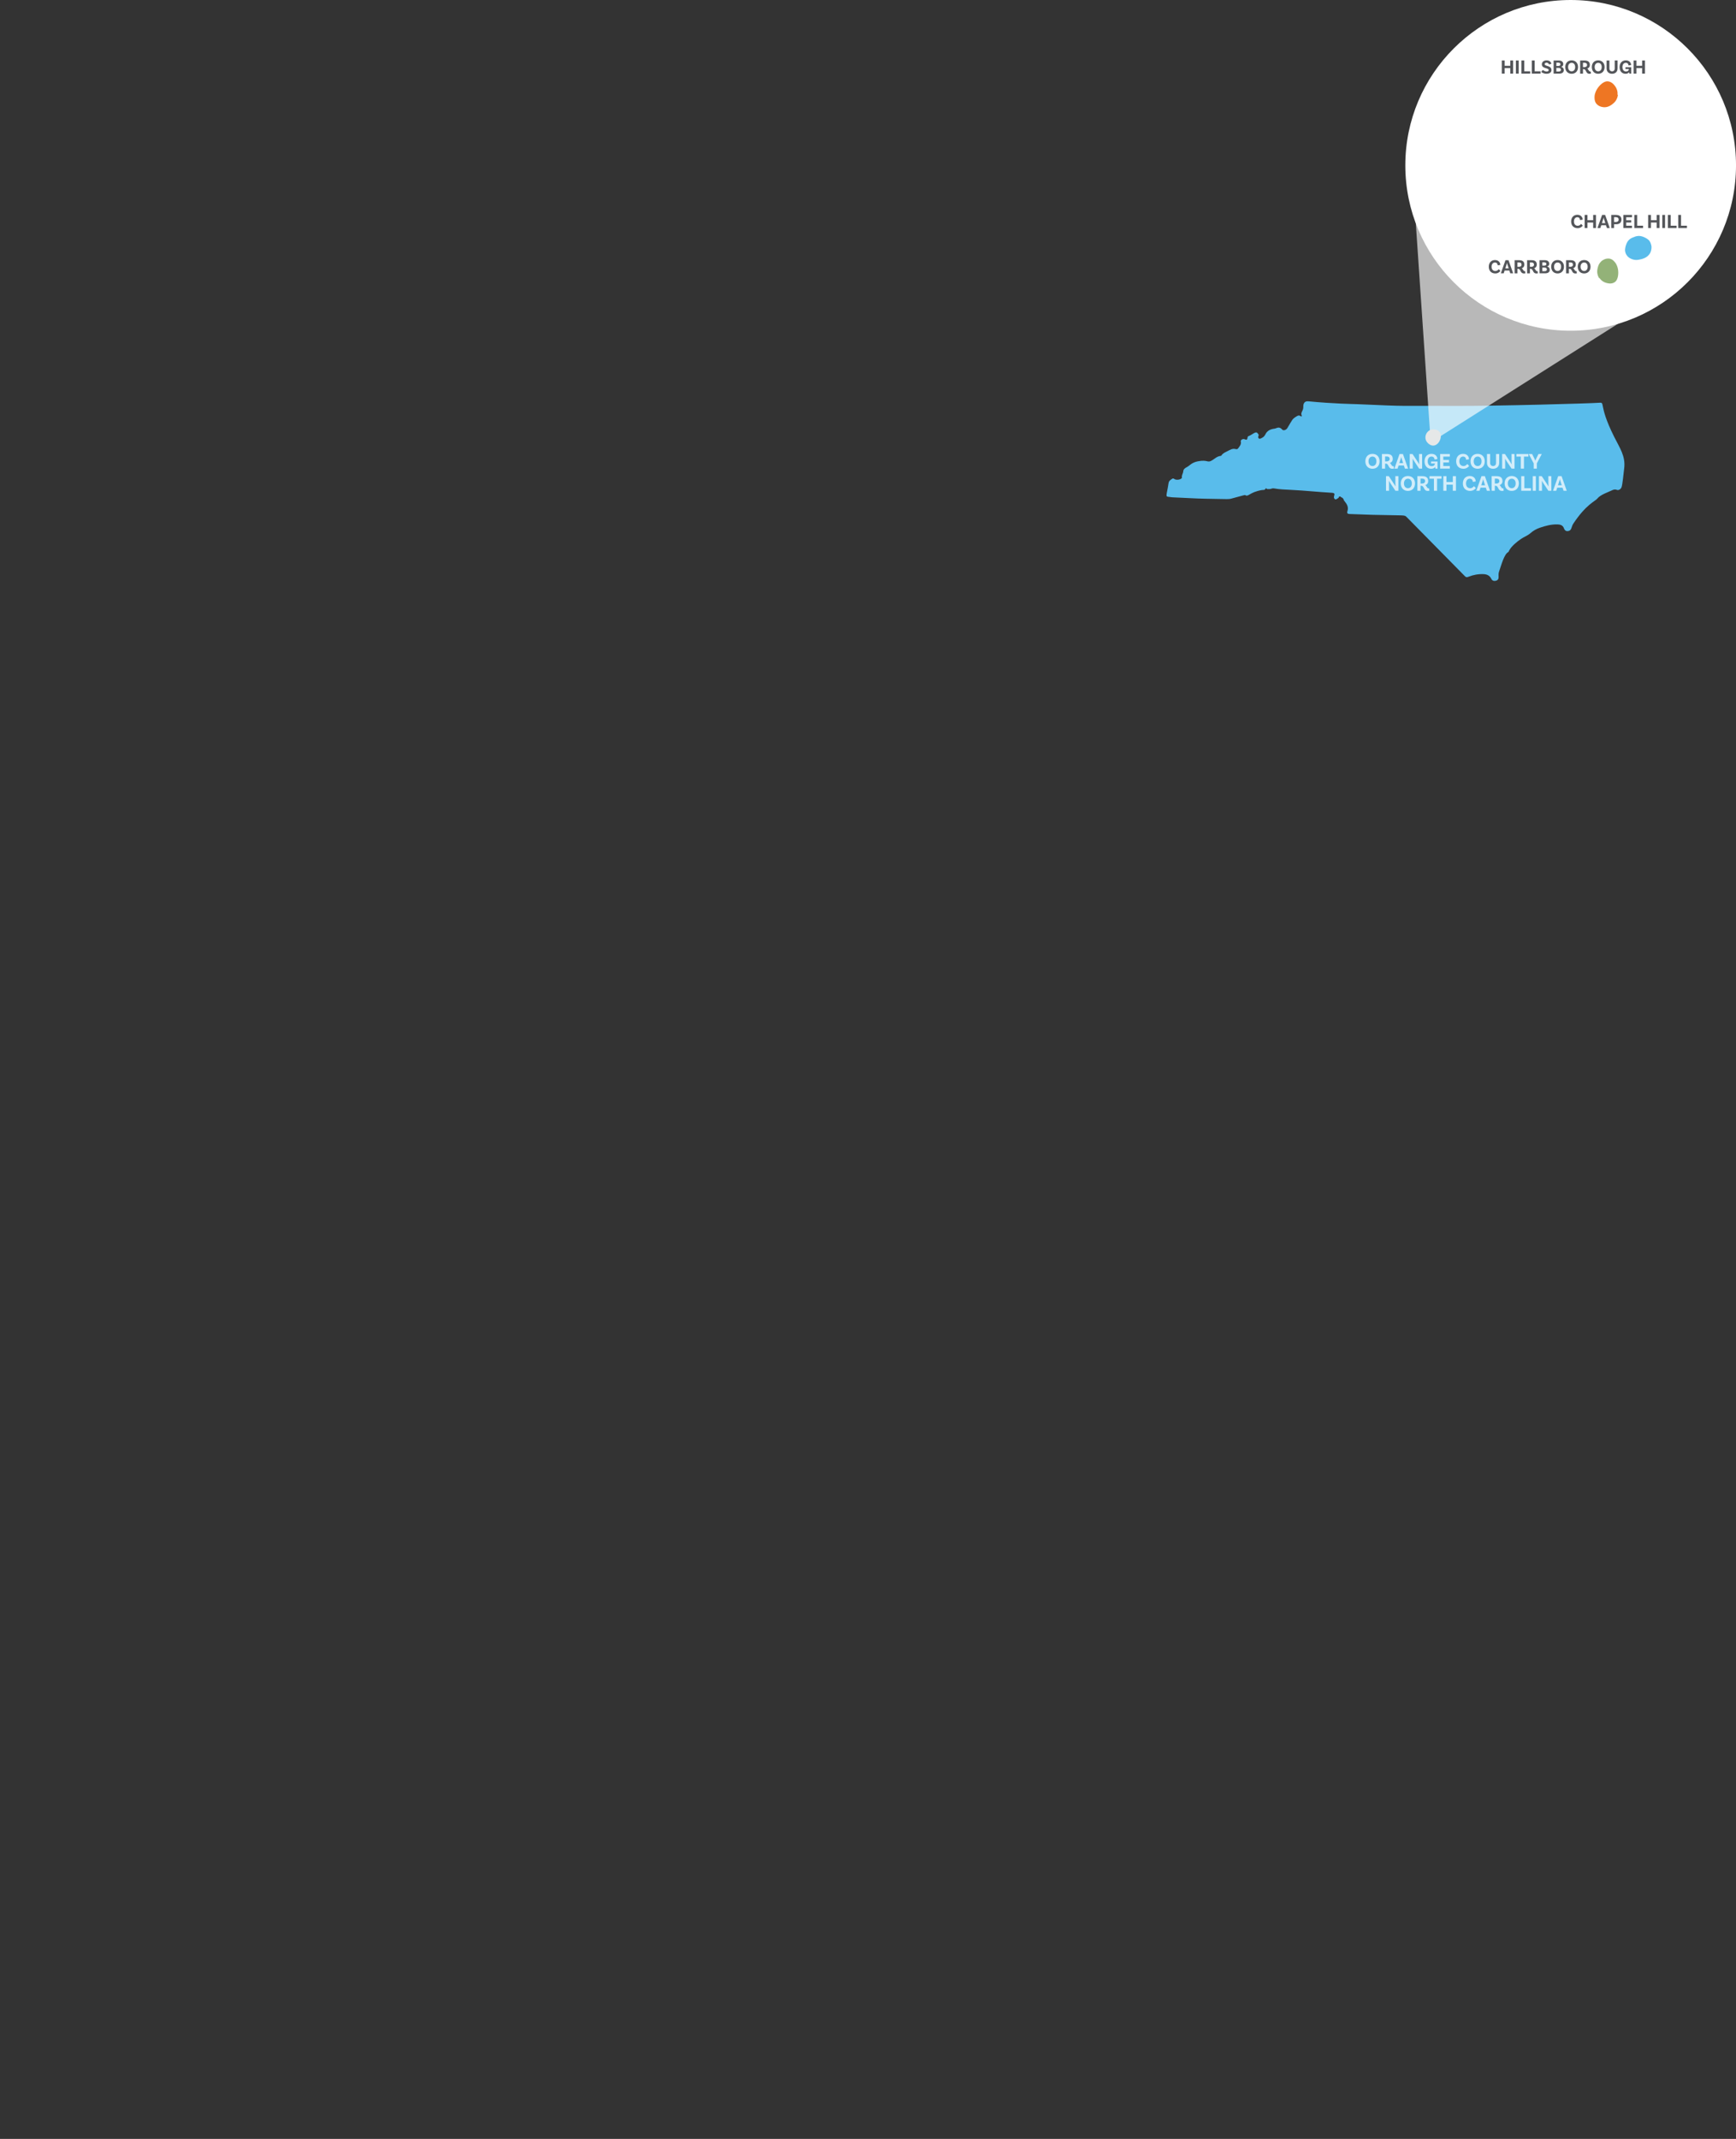 <?xml version="1.0" encoding="UTF-8"?>
<svg id="Layer_2" data-name="Layer 2" xmlns="http://www.w3.org/2000/svg" viewBox="0 0 1234.59 1520.96">
  <rect x="0" y="0" width="1234.59" height="1520.96" fill="#333333" stroke="none"/>
  <defs>
    <style>
      .cls-1 {
        fill: #93b278;
      }

      .cls-1, .cls-2, .cls-3, .cls-4, .cls-5, .cls-6 {
        stroke-width: 0px;
      }

      .cls-2 {
        fill: #59bceb;
      }

      .cls-3 {
        fill: #e6e8e8;
      }

      .cls-4 {
        fill: #54565a;
      }

      .cls-7 {
        opacity: .65;
      }

      .cls-8 {
        opacity: .73;
      }

      .cls-5 {
        fill: #ee7623;
      }

      .cls-6 {
        fill: #fff;
      }
    </style>
  </defs>
  <path class="cls-2" d="M1147.85,310.41c-11.72-23.44-5.55-24.47-11.12-23.98-4.56.4-72.26,2.37-102.66,2.2-43.65-.24-28.19.58-69.16-1.24-2.56-.11-16.24-.26-34.56-2.03-2.45-.24-3.59,1.47-3.48,3.9.14,2.94-2.18,3.92-1.15,6.22.33.74-.47.74-.86.42-.96-.78-1.84-.38-2.67.11-3.42,2.04-2.97,2.36-6.66,8.39-.88,1.44-2.81,2-3.61,1.1-2.35-2.66-3.9-.89-5.53-.69-2.85.35-5.24,1.39-6.55,4.18-.59,1.26-1.64,2.09-2.88,2.64-.54.24-1.2.64-1.8.07-.55-.53-.43-1.15-.15-1.78.4-.89-.31-1.39-.76-1.95-1.29-1.59-3.52,1.16-6.41,2.19-1.25.44.02,3.49-2.58,2.22-1.27-.62-3.1.4-2.84,1.55.48,2.13-.85,3.41-1.89,4.87-.43.61-1,.74-1.7.54-2.4-.69-4.2.65-6.2,1.63-1.57.77-3.09,1.42-4.03,2.97-.09.15-.37.24-.57.26-2.38.24-4.07,1.91-5.94,3.08-3.63,2.26-2.8-.66-10.19.75-4.47.85-5.83,3.09-7.76,4.08-1.23.63-2.56,1.49-2.64,2.97-.08,1.61-1.37,2.94-.92,4.62.03.1-.16.27-.26.38-1.06,1.16-3.95,1.44-5.25.48-.43-.32-.88-.48-1.33-.18-1.21.78-2.45,1.49-2.7,3.16-1.43,9.52-2.66,9.56.65,9.83.69.06,1.38.23,2.07.26,8.11.29,16.21.92,24.33,1.02,15.59.21,15.4.52,18.08-.23,9.38-2.61,9.24-2.49,9.45-2.34,2.13,1.5,2.85-2.02,11.61-3.59,1.05-.19,2.31.23,2.88-1.16.1-.24.4-.19.53,0,.51.75,1.24.33,1.88.42,1.17.17,2.12-.68,3.3-.48,4.17.74,8.41.87,12.61,1.08,9.56.47,19.08,1.51,28.63,2.05,4.11.23.16,2.75,2.21,4.47.66.55,1.04.17,2.69-.89.01-.67.96-1.62,1.87-.35.6.03,1.58.66,2.04,2.4.13.11.27.26.42.45,1.64,2.07,2.92,4.19,1.94,7-.44,1.27,0,1.98,1.53,2.02,5.4.14,10.79.43,16.19.57,23.63.62,22.7-.13,24.47,1.66,0,0,41.47,42.08,41.47,42.09.81.82,1.58.65,2.47.29,3.42-1.37,6.97-2.01,10.67-1.86,2.51.1,4.4,1.01,5.54,3.34.63,1.27,1.77,1.7,3.11,1.39,3.32-.78,1.44-3.74,2.32-6.31,1.78-5.21,3.8-12.92,6.78-14.17.21-.6.5-1.16.89-1.66-.01,0-.02,0-.03,0,1.68-2.83,5.36-5.77,8.06-7.62,2.12-1.46,4.62-2.29,6.57-4,2-1.75,4.22-3.06,6.73-3.93,4.07-1.4,8.2-2.5,12.54-2.4,2.04.05,3.95.54,4.71,2.86.41,1.25,1.34,2.01,2.66,1.91,2.96-.23,2.46-3.02,3.88-5.17,9.2-13.93,15.69-16.07,17.13-17.93,2.18-2.81,7.92-4.66,10.23-5.8,1.13-.55,2.26-.99,3.66-.43,1.27.51,2.78-.45,3.35-1.81.72-1.72,1.45-9.93,1.9-13.46,1.11-8.64-3.14-14.48-7.21-22.63Z"/>
  <g class="cls-7">
    <path class="cls-6" d="M1174.91,214.88l-152.2,96.4c-2.5,1.62-5.79-.24-5.69-3.22l-13.08-192.53,170.98,99.35Z"/>
  </g>
  <path class="cls-3" d="M1024.62,310.92c-.53,4.23-4.95,8.59-9.38,3.93-3.37-3.53-.77-9.53,4.08-9.53,4.27,0,5.65,2.77,5.3,5.6Z"/>
  <g>
    <circle class="cls-6" cx="1117.01" cy="117.59" r="117.59"/>
    <g>
      <path class="cls-4" d="M1076.08,43.02v9.33h-2.01v-3.92h-4.04v3.92h-2.01v-9.33h2.01v3.76h4.04v-3.76h2.01Z"/>
      <path class="cls-4" d="M1078.06,43.02h1.97v9.33h-1.97v-9.33Z"/>
      <path class="cls-4" d="M1088.23,50.7v1.65h-6.22v-9.33h2.01v7.68h4.21Z"/>
      <path class="cls-4" d="M1095.6,50.7v1.65h-6.22v-9.33h2.01v7.68h4.21Z"/>
      <path class="cls-4" d="M1099.88,44.58c-.85,0-1.37.4-1.37,1.03,0,1.7,4.85.74,4.85,4.24,0,1.46-1.17,2.6-3.55,2.6-1.94,0-3.24-.85-3.76-1.3l1.17-1.44c.44.4,1.43,1.12,2.64,1.12,1,0,1.5-.35,1.5-.93,0-1.87-4.86-.88-4.86-4.17,0-1.57,1.33-2.8,3.34-2.8,2.49,0,3.25,1.44,3.47,2.45l-1.8.44c-.04-.5-.54-1.23-1.63-1.23Z"/>
      <path class="cls-4" d="M1112.12,49.83c0,1.63-1.16,2.53-3.21,2.53h-4.03v-9.33h3.69c1.99,0,3.18.93,3.18,2.53,0,1.41-.99,1.82-1.53,1.91v.04c.64.1,1.89.74,1.89,2.32ZM1108.14,44.54h-1.3v2.36h1.41c.95,0,1.47-.45,1.47-1.16,0-.76-.52-1.2-1.58-1.2ZM1110.09,49.6c0-.86-.71-1.3-1.65-1.3h-1.6v2.55h1.71c.91,0,1.54-.4,1.54-1.24Z"/>
      <path class="cls-4" d="M1122.25,47.68c0,2.94-1.87,4.78-4.54,4.78s-4.55-1.84-4.55-4.78,1.88-4.75,4.55-4.75,4.54,1.84,4.54,4.75ZM1120.21,47.68c0-1.9-1.05-3.01-2.5-3.01s-2.52,1.12-2.52,3.01,1.06,3.03,2.52,3.03,2.5-1.12,2.5-3.03Z"/>
      <path class="cls-4" d="M1131.4,52.36s-.37.1-1.03.1c-2.84,0-2.06-3.29-4.17-3.29h-.43v3.2h-2.01v-9.33h3.17c2.43,0,3.73.96,3.73,3.15,0,1.3-.69,2.18-1.88,2.63,1.01.47,1.03,2.04,2.21,2.04.15,0,.28-.03.28-.03l.13,1.54ZM1126.66,47.75c1.2,0,2.02-.55,2.02-1.56s-.68-1.58-1.87-1.58h-1.05v3.14h.89Z"/>
      <path class="cls-4" d="M1141.13,47.68c0,2.94-1.87,4.78-4.54,4.78s-4.55-1.84-4.55-4.78,1.88-4.75,4.55-4.75,4.54,1.84,4.54,4.75ZM1139.09,47.68c0-1.9-1.05-3.01-2.5-3.01s-2.52,1.12-2.52,3.01,1.06,3.03,2.52,3.03,2.5-1.12,2.5-3.03Z"/>
      <path class="cls-4" d="M1150.36,43.02v5.66c0,2.3-1.57,3.78-3.89,3.78s-3.92-1.47-3.92-3.78v-5.66h2.01v5.64c0,1.3.78,2.05,1.91,2.05s1.88-.75,1.88-2.04v-5.66h2.01Z"/>
      <path class="cls-4" d="M1160.11,52.36h-1.36c-.03-.1-.1-.47-.14-1.03-.54.72-1.41,1.13-2.6,1.13-2.52,0-4.21-1.87-4.21-4.76s1.84-4.77,4.4-4.77c2.8,0,3.8,1.91,3.8,3.34l-1.84.28c0-.86-.54-1.88-1.94-1.88s-2.39,1.12-2.39,3.03.96,3.1,2.52,3.1c1.33,0,2.02-.68,2.06-1.71h-2.45v-1.27h4.14v4.55Z"/>
      <path class="cls-4" d="M1169.83,43.02v9.33h-2.01v-3.92h-4.05v3.92h-2.01v-9.33h2.01v3.76h4.05v-3.76h2.01Z"/>
    </g>
    <g>
      <path class="cls-4" d="M1125.53,156.21l-1.85.28c0-.86-.52-2.02-1.92-2.02s-2.4,1.13-2.4,3.03c0,2.15,1.29,3.03,2.67,3.03,1.2,0,2.01-.79,2.39-1.33l1.19,1.24c-.41.59-1.55,1.82-3.63,1.82-2.77,0-4.64-1.81-4.64-4.76s1.84-4.77,4.4-4.77c2.8,0,3.8,1.98,3.8,3.48Z"/>
      <path class="cls-4" d="M1135.02,152.83v9.33h-2.01v-3.92h-4.05v3.92h-2.01v-9.33h2.01v3.76h4.05v-3.76h2.01Z"/>
      <path class="cls-4" d="M1142.14,160.17h-3.38l-.65,1.99h-2.05l3.31-9.33h2.16l3.29,9.33h-2.04l-.65-1.99ZM1141.66,158.66l-.91-2.77c-.1-.3-.21-.71-.28-1.06h-.04c-.06.35-.18.76-.28,1.07l-.89,2.76h2.4Z"/>
      <path class="cls-4" d="M1153.14,156.14c0,2.21-1.54,3.31-3.65,3.31h-1.61v2.72h-2.01v-9.33h3.35c2.45,0,3.92,1.1,3.92,3.31ZM1151.11,156.14c0-1.06-.69-1.73-2.08-1.73h-1.15v3.45h1.23c1.27,0,1.99-.61,1.99-1.72Z"/>
      <path class="cls-4" d="M1156.47,154.49v2.15h3.62v1.57h-3.62v2.3h4.17v1.65h-6.18v-9.33h6.18v1.65h-4.17Z"/>
      <path class="cls-4" d="M1168.5,160.51v1.65h-6.22v-9.33h2.01v7.68h4.22Z"/>
      <path class="cls-4" d="M1180.18,152.83v9.33h-2.01v-3.92h-4.05v3.92h-2.01v-9.33h2.01v3.76h4.05v-3.76h2.01Z"/>
      <path class="cls-4" d="M1182.17,152.83h1.97v9.33h-1.97v-9.33Z"/>
      <path class="cls-4" d="M1192.34,160.51v1.65h-6.22v-9.33h2.01v7.68h4.22Z"/>
      <path class="cls-4" d="M1199.71,160.51v1.65h-6.22v-9.33h2.01v7.68h4.22Z"/>
    </g>
    <path class="cls-5" d="M1134.51,66.05c.28-.82.64-1.63,1.07-2.4.41-.72.91-1.39,1.43-2.04.5-.63,1.07-1.21,1.69-1.75.63-.56,1.33-1.06,2.1-1.44.78-.38,1.7-.64,2.6-.58.78.05,1.52.27,2.2.63.55.3,1.07.66,1.51,1.08.94.88,1.72,1.93,2.3,3.03,0,0,0,0,0,0,.41.79.69,1.62.84,2.48.07.4.12.8.12,1.2,0,.31-.02.63-.06.94.05.04.09.08.13.13.2.24.2.54.06.79-.11.76-.38,1.5-.7,2.2-.29.66-.67,1.28-1.12,1.86-.47.6-1.05,1.13-1.66,1.62-.74.6-1.53,1.19-2.41,1.61-.43.21-.89.39-1.35.52-.51.15-1.02.24-1.55.29-.98.1-1.99-.03-2.95-.29-1.6-.44-3.12-1.46-3.93-2.82-.4-.67-.63-1.42-.74-2.17-.12-.84-.15-1.7-.08-2.54.02-.25.05-.5.09-.74.09-.55.24-1.09.42-1.62Z"/>
    <path class="cls-1" d="M1150.04,189.19c.29.78.51,1.59.65,2.41.13.78.16,1.57.17,2.37.01.77-.07,1.54-.19,2.31-.13.79-.35,1.58-.69,2.33-.34.75-.87,1.5-1.58,2-.6.43-1.28.71-2,.86-.59.11-1.19.15-1.77.11-1.23-.08-2.43-.39-3.52-.86,0,0,0,0,0,0-.78-.34-1.49-.78-2.12-1.33-.29-.25-.57-.52-.81-.81-.19-.23-.36-.48-.52-.73-.06,0-.12,0-.17-.02-.29-.06-.48-.28-.52-.55-.38-.63-.62-1.33-.8-2.05-.18-.66-.28-1.35-.29-2.05-.01-.73.1-1.47.25-2.2.18-.89.42-1.8.81-2.65.2-.41.42-.82.69-1.2.29-.41.61-.79.97-1.14.67-.67,1.49-1.18,2.36-1.56,1.45-.64,3.19-.8,4.6-.28.7.25,1.32.67,1.85,1.16.6.55,1.13,1.17,1.59,1.83.13.2.26.4.38.6.26.46.48.95.67,1.45Z"/>
    <path class="cls-2" d="M1162.5,184.77c-.8-.1-1.58-.35-2.33-.66-.38-.15-.74-.34-1.09-.55-.31-.18-.59-.4-.87-.62-.37-.29-.71-.64-1.01-1-.27-.32-.5-.69-.71-1.06-.22-.39-.39-.79-.52-1.23-.12-.39-.22-.8-.26-1.21-.02-.21-.03-.41-.03-.61,0-.22.02-.44.03-.66.04-.49.13-.98.23-1.45.1-.46.22-.91.37-1.36.14-.43.3-.84.47-1.24.17-.41.37-.81.61-1.18.12-.19.24-.38.38-.56.14-.19.3-.37.45-.54.28-.32.61-.6.94-.86.32-.26.67-.46,1.03-.65.36-.18.73-.34,1.1-.49.18-.07.38-.13.57-.19.03,0,.06-.02.09-.02.16-.08.32-.16.48-.23.51-.22,1.03-.37,1.57-.47.6-.11,1.21-.18,1.82-.16.76.03,1.51.2,2.25.43.75.23,1.46.57,2.17.93.75.39,1.48.85,2.12,1.43.32.28.61.62.86.99.23.34.41.71.57,1.09.17.41.32.84.44,1.28.12.42.22.85.26,1.3,0,.12.02.23.03.34h0s0,.05,0,.06h0c.01.42-.02.84-.07,1.26-.05.44-.12.86-.24,1.28-.11.42-.24.83-.4,1.23-.14.35-.33.67-.54.98-.45.69-1.01,1.31-1.62,1.83-.67.57-1.42.99-2.2,1.34-.74.33-1.51.59-2.29.78-.75.18-1.52.34-2.28.45-.41.06-.83.08-1.24.08-.37,0-.75-.02-1.12-.07Z"/>
    <g>
      <path class="cls-4" d="M1066.96,188.4l-1.85.28c0-.86-.52-2.02-1.92-2.02s-2.4,1.13-2.4,3.03c0,2.15,1.29,3.03,2.67,3.03,1.2,0,2.01-.79,2.39-1.33l1.19,1.24c-.41.59-1.56,1.82-3.63,1.82-2.77,0-4.64-1.81-4.64-4.76s1.84-4.77,4.4-4.77c2.8,0,3.8,1.98,3.8,3.48Z"/>
      <path class="cls-4" d="M1073.42,192.36h-3.38l-.65,1.99h-2.05l3.31-9.33h2.16l3.29,9.33h-2.04l-.65-1.99ZM1072.94,190.84l-.91-2.77c-.1-.3-.21-.71-.28-1.06h-.04c-.06.35-.18.76-.28,1.07l-.89,2.76h2.4Z"/>
      <path class="cls-4" d="M1084.8,194.35s-.37.1-1.03.1c-2.84,0-2.07-3.29-4.17-3.29h-.42v3.2h-2.01v-9.33h3.17c2.43,0,3.73.96,3.73,3.15,0,1.3-.69,2.18-1.88,2.63,1.01.47,1.03,2.04,2.21,2.04.16,0,.28-.03.28-.03l.13,1.54ZM1080.06,189.74c1.2,0,2.02-.55,2.02-1.56s-.68-1.58-1.87-1.58h-1.05v3.14h.89Z"/>
      <path class="cls-4" d="M1093.66,194.35s-.37.1-1.03.1c-2.84,0-2.07-3.29-4.17-3.29h-.42v3.2h-2.01v-9.33h3.17c2.43,0,3.73.96,3.73,3.15,0,1.3-.69,2.18-1.88,2.63,1,.47,1.03,2.04,2.21,2.04.16,0,.28-.03.28-.03l.13,1.54ZM1088.92,189.74c1.2,0,2.02-.55,2.02-1.56s-.68-1.58-1.87-1.58h-1.05v3.14h.89Z"/>
      <path class="cls-4" d="M1102.12,191.82c0,1.63-1.16,2.53-3.21,2.53h-4.03v-9.33h3.69c1.99,0,3.18.93,3.18,2.53,0,1.41-.99,1.82-1.53,1.91v.04c.64.1,1.89.74,1.89,2.32ZM1098.14,186.53h-1.3v2.36h1.41c.95,0,1.47-.45,1.47-1.16,0-.76-.52-1.2-1.58-1.2ZM1100.09,191.59c0-.86-.71-1.3-1.65-1.3h-1.6v2.55h1.71c.91,0,1.54-.4,1.54-1.24Z"/>
      <path class="cls-4" d="M1112.25,189.67c0,2.94-1.87,4.78-4.54,4.78s-4.55-1.84-4.55-4.78,1.88-4.75,4.55-4.75,4.54,1.84,4.54,4.75ZM1110.21,189.67c0-1.9-1.05-3.01-2.5-3.01s-2.52,1.12-2.52,3.01,1.06,3.03,2.52,3.03,2.5-1.12,2.5-3.03Z"/>
      <path class="cls-4" d="M1121.4,194.35s-.37.1-1.03.1c-2.84,0-2.06-3.29-4.17-3.29h-.43v3.2h-2.01v-9.33h3.17c2.43,0,3.73.96,3.73,3.15,0,1.3-.69,2.18-1.88,2.63,1.01.47,1.03,2.04,2.21,2.04.15,0,.28-.03.28-.03l.13,1.54ZM1116.66,189.74c1.2,0,2.02-.55,2.02-1.56s-.68-1.58-1.87-1.58h-1.05v3.14h.89Z"/>
      <path class="cls-4" d="M1131.13,189.67c0,2.94-1.87,4.78-4.54,4.78s-4.55-1.84-4.55-4.78,1.88-4.75,4.55-4.75,4.54,1.84,4.54,4.75ZM1129.1,189.67c0-1.9-1.05-3.01-2.5-3.01s-2.52,1.12-2.52,3.01,1.06,3.03,2.52,3.03,2.5-1.12,2.5-3.03Z"/>
    </g>
  </g>
  <g class="cls-8">
    <path class="cls-6" d="M981.12,328.02c0,3.27-2.08,5.32-5.06,5.32s-5.07-2.05-5.07-5.32,2.09-5.29,5.07-5.29,5.06,2.05,5.06,5.29ZM978.85,328.02c0-2.11-1.16-3.35-2.79-3.35s-2.8,1.24-2.8,3.35,1.18,3.37,2.8,3.37,2.79-1.24,2.79-3.37Z"/>
    <path class="cls-6" d="M991.31,333.23s-.41.11-1.15.11c-3.17,0-2.3-3.67-4.65-3.67h-.47v3.56h-2.24v-10.39h3.53c2.71,0,4.16,1.07,4.16,3.51,0,1.45-.77,2.42-2.09,2.93,1.12.52,1.15,2.27,2.46,2.27.17,0,.32-.03.32-.03l.14,1.72ZM986.04,328.1c1.34,0,2.25-.61,2.25-1.73s-.76-1.76-2.08-1.76h-1.16v3.49h.99Z"/>
    <path class="cls-6" d="M998.39,331.01h-3.76l-.72,2.22h-2.28l3.68-10.39h2.41l3.67,10.39h-2.27l-.72-2.22ZM997.85,329.32l-1.01-3.09c-.11-.33-.24-.79-.32-1.18h-.05c-.06.39-.21.85-.32,1.2l-.99,3.07h2.68Z"/>
    <path class="cls-6" d="M1011.38,333.23h-2.13l-3.35-5.01c-.41-.63-.95-1.53-1.2-1.94l-.09.05c.06.24.08,1.04.08,1.87l.02,5.02h-2.16v-10.39h1.98l3.51,5.26c.54.8,1.01,1.65,1.18,1.97l.09-.05c-.05-.28-.09-1.07-.09-1.94l-.02-5.24h2.17v10.39Z"/>
    <path class="cls-6" d="M1022.34,333.23h-1.51c-.03-.11-.11-.52-.16-1.15-.6.8-1.57,1.26-2.9,1.26-2.8,0-4.69-2.08-4.69-5.31s2.05-5.31,4.9-5.31c3.12,0,4.24,2.13,4.24,3.72l-2.05.31c0-.96-.6-2.09-2.16-2.09s-2.66,1.24-2.66,3.37,1.07,3.45,2.8,3.45c1.48,0,2.25-.76,2.3-1.9h-2.72v-1.42h4.61v5.07Z"/>
    <path class="cls-6" d="M1026.43,324.68v2.39h4.03v1.75h-4.03v2.57h4.64v1.84h-6.88v-10.39h6.88v1.84h-4.64Z"/>
    <path class="cls-6" d="M1044.71,326.6l-2.06.31c0-.96-.58-2.25-2.14-2.25s-2.68,1.26-2.68,3.37c0,2.39,1.43,3.37,2.98,3.37,1.34,0,2.24-.88,2.66-1.48l1.32,1.39c-.46.66-1.73,2.03-4.05,2.03-3.08,0-5.16-2.02-5.16-5.31s2.05-5.31,4.9-5.31c3.12,0,4.24,2.2,4.24,3.87Z"/>
    <path class="cls-6" d="M1055.91,328.02c0,3.27-2.08,5.32-5.06,5.32s-5.07-2.05-5.07-5.32,2.09-5.29,5.07-5.29,5.06,2.05,5.06,5.29ZM1053.64,328.02c0-2.11-1.16-3.35-2.79-3.35s-2.8,1.24-2.8,3.35,1.18,3.37,2.8,3.37,2.79-1.24,2.79-3.37Z"/>
    <path class="cls-6" d="M1066.18,322.84v6.3c0,2.57-1.75,4.2-4.33,4.2s-4.36-1.64-4.36-4.2v-6.3h2.24v6.28c0,1.45.87,2.28,2.13,2.28s2.09-.83,2.09-2.27v-6.3h2.23Z"/>
    <path class="cls-6" d="M1077.11,333.23h-2.13l-3.35-5.01c-.41-.63-.95-1.53-1.2-1.94l-.09.05c.06.24.08,1.04.08,1.87l.02,5.02h-2.16v-10.39h1.98l3.51,5.26c.54.8,1.01,1.65,1.18,1.97l.09-.05c-.05-.28-.09-1.07-.09-1.94l-.02-5.24h2.17v10.39Z"/>
    <path class="cls-6" d="M1081.56,324.68h-3.16v-1.84h8.56v1.84h-3.16v8.55h-2.24v-8.55Z"/>
    <path class="cls-6" d="M1092.96,329.47v3.76h-2.24v-3.73l-3.53-6.66h2.41l1.75,3.5c.22.44.44,1.01.5,1.29h.05c.06-.28.27-.85.49-1.29l1.73-3.5h2.35l-3.51,6.63Z"/>
    <path class="cls-6" d="M994.51,348.98h-2.13l-3.35-5.01c-.41-.63-.95-1.53-1.2-1.94l-.09.05c.06.24.08,1.04.08,1.87l.02,5.02h-2.16v-10.39h1.98l3.51,5.26c.54.8,1.01,1.65,1.18,1.97l.09-.05c-.05-.28-.09-1.07-.09-1.94l-.02-5.24h2.17v10.39Z"/>
    <path class="cls-6" d="M1006.32,343.77c0,3.27-2.08,5.32-5.06,5.32s-5.07-2.05-5.07-5.32,2.09-5.29,5.07-5.29,5.06,2.05,5.06,5.29ZM1004.05,343.77c0-2.11-1.16-3.35-2.79-3.35s-2.8,1.24-2.8,3.35,1.18,3.37,2.8,3.37,2.79-1.24,2.79-3.37Z"/>
    <path class="cls-6" d="M1016.51,348.98s-.41.11-1.15.11c-3.17,0-2.3-3.67-4.65-3.67h-.47v3.56h-2.24v-10.39h3.53c2.71,0,4.16,1.07,4.16,3.51,0,1.45-.77,2.42-2.09,2.93,1.12.52,1.15,2.27,2.46,2.27.17,0,.32-.03.32-.03l.14,1.72ZM1011.24,343.85c1.34,0,2.25-.61,2.25-1.73s-.76-1.76-2.08-1.76h-1.16v3.49h.99Z"/>
    <path class="cls-6" d="M1019.76,340.43h-3.16v-1.84h8.56v1.84h-3.16v8.55h-2.24v-8.55Z"/>
    <path class="cls-6" d="M1035.43,338.59v10.39h-2.24v-4.36h-4.5v4.36h-2.24v-10.39h2.24v4.19h4.5v-4.19h2.24Z"/>
    <path class="cls-6" d="M1049.47,342.35l-2.06.31c0-.96-.58-2.25-2.14-2.25s-2.68,1.26-2.68,3.37c0,2.39,1.43,3.37,2.98,3.37,1.34,0,2.24-.88,2.66-1.48l1.32,1.39c-.46.66-1.73,2.03-4.05,2.03-3.08,0-5.16-2.02-5.16-5.31s2.05-5.31,4.9-5.31c3.12,0,4.24,2.2,4.24,3.87Z"/>
    <path class="cls-6" d="M1056.67,346.76h-3.76l-.72,2.22h-2.28l3.68-10.39h2.41l3.67,10.39h-2.27l-.72-2.22ZM1056.13,345.08l-1.01-3.09c-.11-.33-.24-.79-.32-1.18h-.05c-.06.39-.21.85-.32,1.2l-.99,3.07h2.68Z"/>
    <path class="cls-6" d="M1069.33,348.98s-.41.11-1.15.11c-3.17,0-2.3-3.67-4.65-3.67h-.47v3.56h-2.24v-10.39h3.53c2.71,0,4.16,1.07,4.16,3.51,0,1.45-.77,2.42-2.09,2.93,1.12.52,1.15,2.27,2.46,2.27.17,0,.32-.03.32-.03l.14,1.72ZM1064.06,343.85c1.34,0,2.25-.61,2.25-1.73s-.76-1.76-2.08-1.76h-1.16v3.49h.99Z"/>
    <path class="cls-6" d="M1080.17,343.77c0,3.27-2.08,5.32-5.06,5.32s-5.07-2.05-5.07-5.32,2.09-5.29,5.07-5.29,5.06,2.05,5.06,5.29ZM1077.9,343.77c0-2.11-1.16-3.35-2.79-3.35s-2.8,1.24-2.8,3.35,1.18,3.37,2.8,3.37,2.79-1.24,2.79-3.37Z"/>
    <path class="cls-6" d="M1088.78,347.14v1.84h-6.93v-10.39h2.24v8.55h4.69Z"/>
    <path class="cls-6" d="M1090.06,338.59h2.19v10.39h-2.19v-10.39Z"/>
    <path class="cls-6" d="M1103.29,348.98h-2.13l-3.35-5.01c-.41-.63-.95-1.53-1.2-1.94l-.09.05c.06.24.08,1.04.08,1.87l.02,5.02h-2.16v-10.39h1.98l3.51,5.26c.54.8,1.01,1.65,1.18,1.97l.09-.05c-.05-.28-.09-1.07-.09-1.94l-.02-5.24h2.17v10.39Z"/>
    <path class="cls-6" d="M1111.22,346.76h-3.76l-.72,2.22h-2.28l3.68-10.39h2.41l3.67,10.39h-2.27l-.72-2.22ZM1110.68,345.08l-1.01-3.09c-.11-.33-.24-.79-.32-1.18h-.05c-.06.39-.21.85-.32,1.2l-.99,3.07h2.68Z"/>
  </g>
</svg>